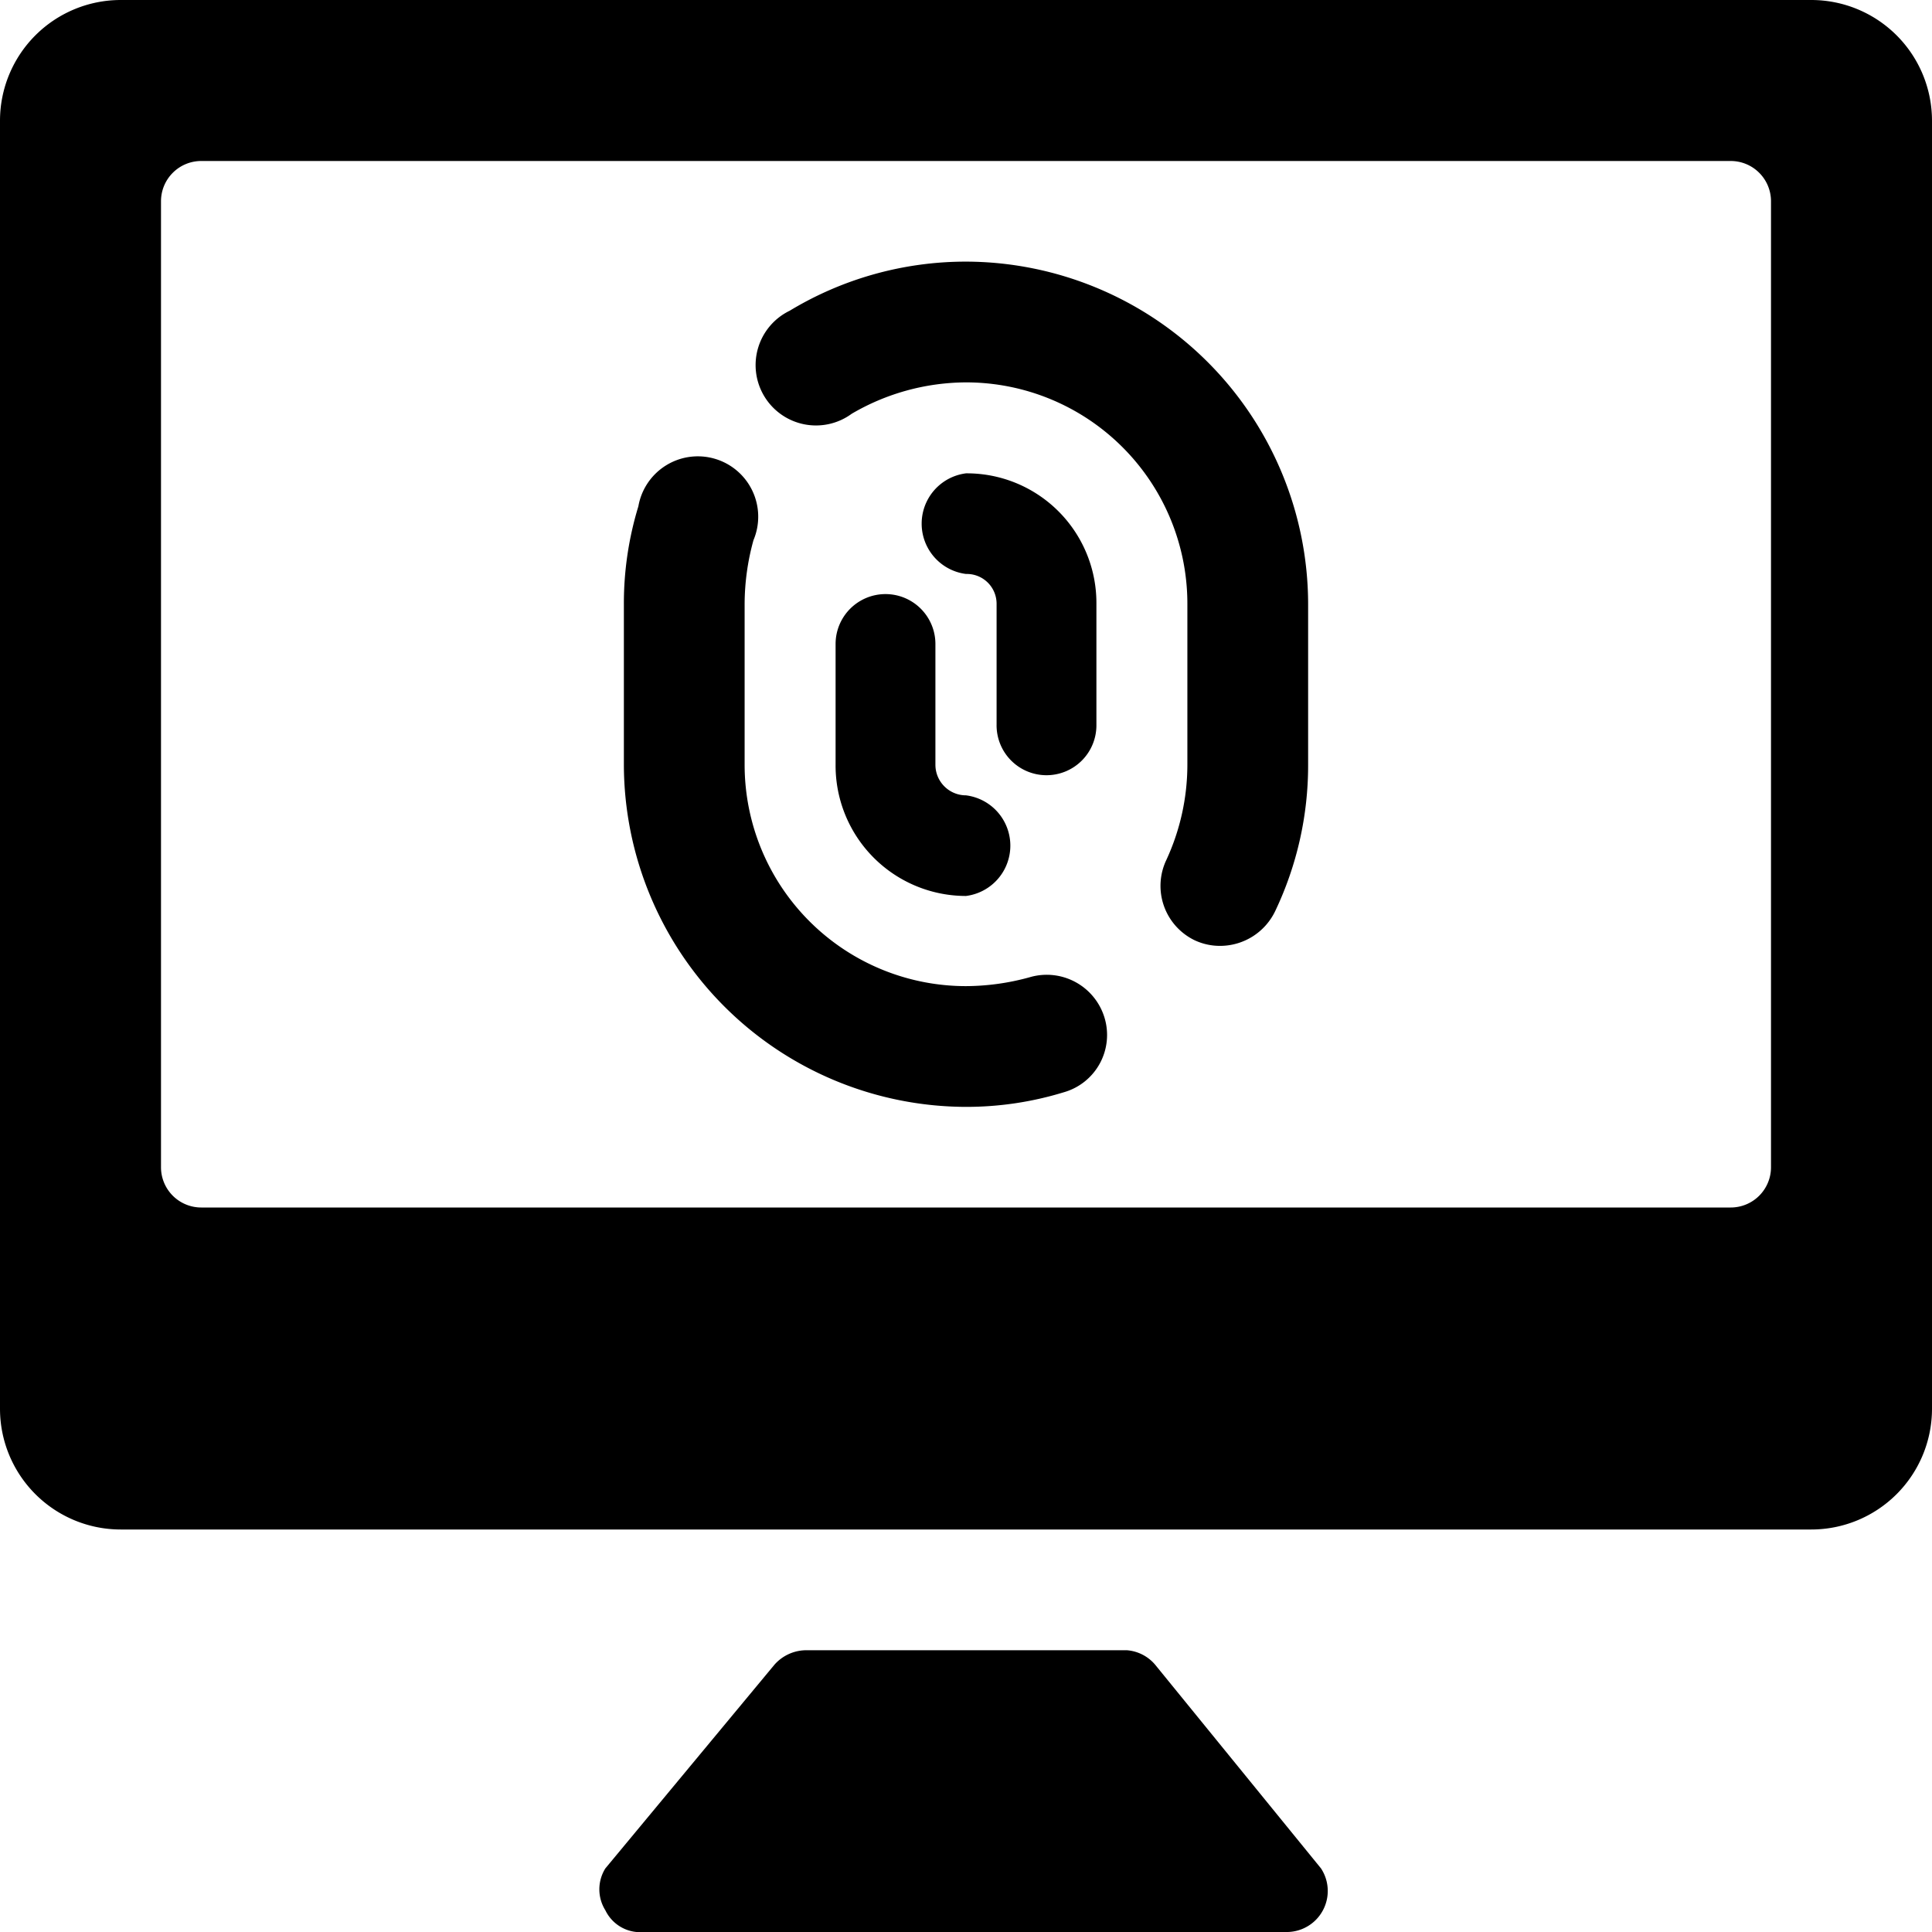 <svg xmlns="http://www.w3.org/2000/svg" viewBox="0 0 24 24"><g><path d="M14.35 20.68a0.51 0.51 0 0 0 -0.35 -0.18h-4a0.53 0.53 0 0 0 -0.38 0.18l-2.1 2.53a0.49 0.49 0 0 0 0 0.52A0.48 0.48 0 0 0 8 24h8a0.51 0.51 0 0 0 0.41 -0.79Z" fill="#000000" stroke-width="1"></path><path d="M22.5 0h-21A1.5 1.5 0 0 0 0 1.5v16A1.5 1.5 0 0 0 1.5 19h21a1.5 1.5 0 0 0 1.5 -1.5v-16A1.5 1.5 0 0 0 22.5 0ZM22 14.5a0.5 0.5 0 0 1 -0.5 0.5h-19a0.5 0.5 0 0 1 -0.5 -0.5v-12a0.5 0.5 0 0 1 0.5 -0.5h19a0.5 0.5 0 0 1 0.5 0.5Z" fill="#000000" stroke-width="1"></path><g><path d="M12 3.25a4.23 4.23 0 0 0 -2.19 0.61 0.75 0.75 0 1 0 0.77 1.28A2.83 2.83 0 0 1 12 4.75a2.75 2.75 0 0 1 2.75 2.75v2a2.82 2.82 0 0 1 -0.26 1.18 0.75 0.75 0 0 0 0.35 1 0.74 0.74 0 0 0 0.32 0.07 0.76 0.76 0 0 0 0.68 -0.43 4.21 4.21 0 0 0 0.41 -1.82v-2A4.26 4.26 0 0 0 12 3.25Z" fill="#000000" stroke-width="1"></path><path d="M12.79 12.14a3 3 0 0 1 -0.79 0.11A2.75 2.75 0 0 1 9.25 9.5v-2a3 3 0 0 1 0.11 -0.79 0.75 0.75 0 1 0 -1.43 -0.42 4.12 4.12 0 0 0 -0.18 1.21v2A4.26 4.26 0 0 0 12 13.75a4.12 4.12 0 0 0 1.21 -0.18 0.74 0.74 0 0 0 0.51 -0.93 0.75 0.75 0 0 0 -0.93 -0.5Z" fill="#000000" stroke-width="1"></path><path d="M13 9.63a0.62 0.62 0 0 0 0.62 -0.63V7.5A1.61 1.61 0 0 0 12 5.88a0.63 0.63 0 0 0 0 1.25 0.37 0.37 0 0 1 0.38 0.37V9a0.62 0.62 0 0 0 0.62 0.63Z" fill="#000000" stroke-width="1"></path><path d="M10.38 8v1.5A1.62 1.62 0 0 0 12 11.13a0.63 0.63 0 0 0 0 -1.25 0.38 0.38 0 0 1 -0.38 -0.38V8a0.62 0.62 0 1 0 -1.24 0Z" fill="#000000" stroke-width="1"></path></g></g></svg>
